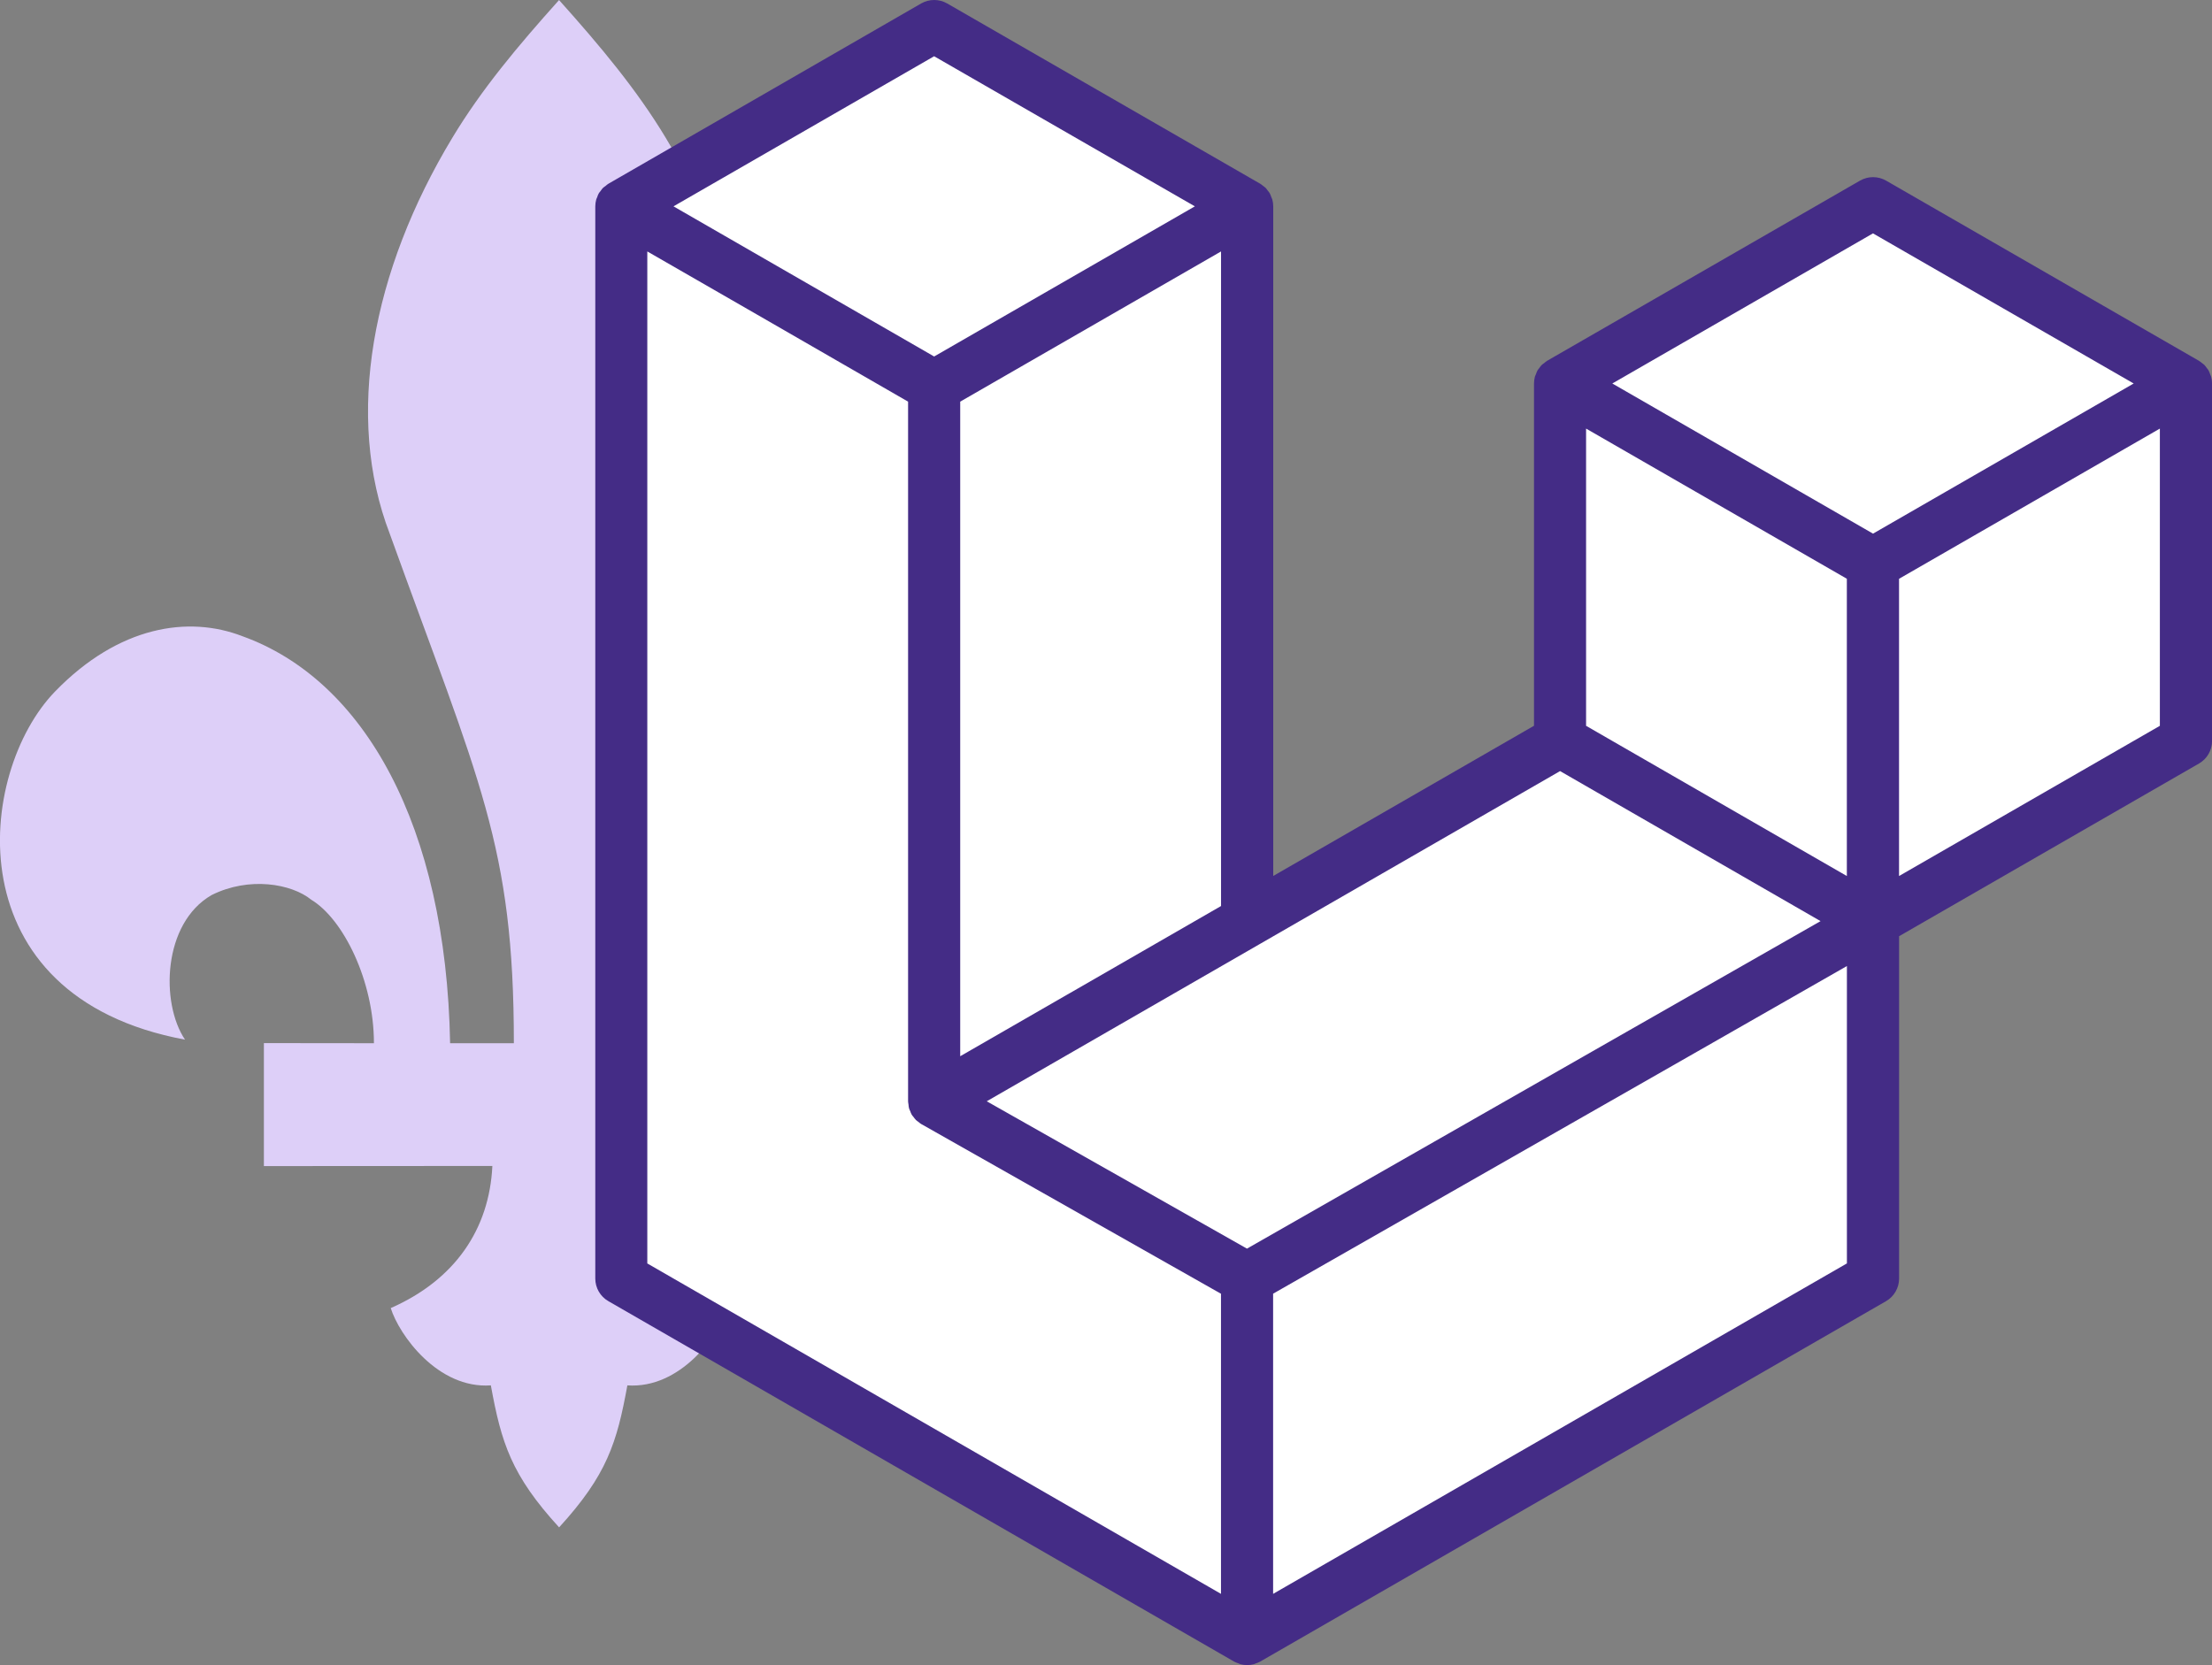 <svg width="352" height="265" viewBox="0 0 352 265" fill="none" xmlns="http://www.w3.org/2000/svg">
<rect x="0" y="0" width="352" height="265" fill="#808080" stroke="none"/>
<g clip-path="url(#clip0_1362_572)">
<path d="M148.487 165.459C152.395 159.653 152.055 146.937 144.256 142.447C138.287 139.456 131.536 140.625 128.391 143.201C123.314 146.274 118.431 156.092 118.431 166.03L135.951 166.011V185.583L99.595 185.564C100.073 195.631 105.555 203.691 115.763 208.181C114.448 212.423 108.295 221.073 99.834 220.484C98.169 229.63 96.578 234.764 88.972 243.082C81.366 234.773 79.775 229.63 78.111 220.484C69.659 221.073 63.496 212.423 62.181 208.181C72.39 203.691 77.871 195.631 78.35 185.564L41.994 185.583V166.011L59.505 166.03C59.505 156.092 54.63 146.274 49.544 143.201C46.39 140.634 39.648 139.465 33.679 142.447C25.871 146.937 25.531 159.653 29.44 165.459C-7.45 158.604 -3.789 122.967 8.783 110.03C18.937 99.577 30.01 97.949 38.545 101.243C57.951 108.199 70.992 131.387 71.627 166.03H81.771C81.771 134.543 76.299 124.504 62.025 84.956C54.842 66.268 59.155 43.164 72.004 21.89C76.602 14.262 82.35 7.379 88.963 0.009C95.567 7.379 101.315 14.262 105.913 21.89C118.762 43.164 123.075 66.268 115.892 84.956C101.618 124.504 96.137 134.543 96.137 166.03H106.281C106.916 131.396 119.967 108.208 139.363 101.243C147.898 97.949 158.981 99.577 169.134 110.03C181.697 122.967 185.358 158.604 148.468 165.459H148.487Z" fill="#DDCFF8"/>
<path d="M149.421 4.141L198.193 33.327L199.26 146.459L249.512 117.695L297.126 146.698L298.487 202.274L200.317 261.08L98.745 203.342L99.591 33.539L149.421 4.141Z" fill="white"/>
<path d="M297.774 32.223L248.367 61.484L248.082 117.723L296.633 146.698L348.027 117.723L347.181 60.913L297.774 32.223Z" fill="white"/>
<path fill-rule="evenodd" clip-rule="evenodd" d="M351.862 59.947C351.954 60.297 352.009 60.665 352.009 61.033V117.916C352.009 119.406 351.218 120.777 349.931 121.514L302.207 148.998V203.48C302.207 204.961 301.416 206.332 300.138 207.077L200.524 264.448C200.294 264.577 200.046 264.66 199.797 264.752C199.705 264.779 199.614 264.844 199.522 264.862C198.823 265.046 198.096 265.046 197.397 264.862C197.287 264.834 197.176 264.77 197.075 264.724C196.845 264.641 196.606 264.568 196.395 264.448L96.808 207.077C95.521 206.341 94.73 204.961 94.73 203.48V32.84C94.73 32.462 94.785 32.104 94.877 31.754C94.905 31.634 94.978 31.524 95.024 31.404C95.098 31.183 95.171 30.963 95.291 30.76C95.365 30.622 95.484 30.521 95.576 30.392C95.696 30.227 95.806 30.052 95.944 29.914C96.064 29.794 96.22 29.702 96.358 29.601C96.505 29.472 96.643 29.343 96.818 29.242L146.583 0.552C147.871 -0.184 149.443 -0.184 150.731 0.552L200.524 29.233H200.533C200.699 29.334 200.837 29.463 200.993 29.582C201.131 29.684 201.278 29.776 201.398 29.895C201.545 30.043 201.646 30.217 201.775 30.383C201.867 30.512 201.986 30.613 202.051 30.751C202.17 30.963 202.235 31.174 202.317 31.395C202.363 31.515 202.428 31.625 202.465 31.745C202.557 32.094 202.612 32.462 202.612 32.831V139.41L244.109 115.505V61.014C244.109 60.656 244.164 60.288 244.256 59.938C244.293 59.809 244.357 59.708 244.403 59.588C244.486 59.367 244.56 59.147 244.67 58.944C244.744 58.806 244.863 58.705 244.946 58.576C245.075 58.41 245.176 58.236 245.323 58.098C245.443 57.978 245.59 57.886 245.728 57.785C245.884 57.656 246.022 57.527 246.188 57.426L295.99 28.745C297.268 28.009 298.85 28.009 300.138 28.745L349.931 57.426C350.105 57.527 350.243 57.656 350.4 57.776C350.528 57.877 350.676 57.969 350.795 58.088C350.942 58.236 351.043 58.41 351.172 58.576C351.264 58.705 351.384 58.806 351.448 58.944C351.568 59.147 351.632 59.367 351.715 59.588C351.761 59.708 351.825 59.818 351.862 59.938V59.947ZM343.704 115.514V68.21L326.276 78.249L302.198 92.115V139.419L343.704 115.514ZM293.902 201.078V153.746L270.22 167.281L202.593 205.89V253.664L293.893 201.078H293.902ZM103.007 40.017V201.078L194.298 253.664V205.899L146.602 178.893H146.583L146.565 178.875C146.408 178.783 146.27 178.645 146.123 178.535C145.995 178.433 145.847 178.351 145.728 178.231V178.212C145.581 178.084 145.489 177.918 145.378 177.78C145.277 177.642 145.148 177.522 145.066 177.375V177.357C144.964 177.2 144.909 177.016 144.845 176.841C144.781 176.685 144.689 176.538 144.652 176.372C144.597 176.17 144.587 175.958 144.569 175.765C144.551 175.609 144.505 175.452 144.505 175.296V63.922L120.436 50.046L103.007 40.017ZM148.662 8.944L107.174 32.84L148.652 56.736L190.141 32.84L148.652 8.953H148.662V8.944ZM170.238 158.061L194.307 144.195V40.017L176.878 50.056L152.8 63.922V168.1L170.229 158.061H170.238ZM298.059 37.137L256.571 61.033L298.059 84.929L339.538 61.033L298.059 37.146V37.137ZM293.902 92.115L269.824 78.249L252.396 68.21V115.514L276.464 129.381L293.893 139.419V92.115H293.902ZM198.445 198.713L259.293 163.96L289.708 146.597L248.257 122.719L200.524 150.213L157.022 175.268L198.436 198.722L198.445 198.713Z" fill="#442C86"/>
</g>
<defs>
<clipPath id="clip0_1362_572">
<rect width="352" height="265" fill="white"/>
</clipPath>
</defs>
</svg>
